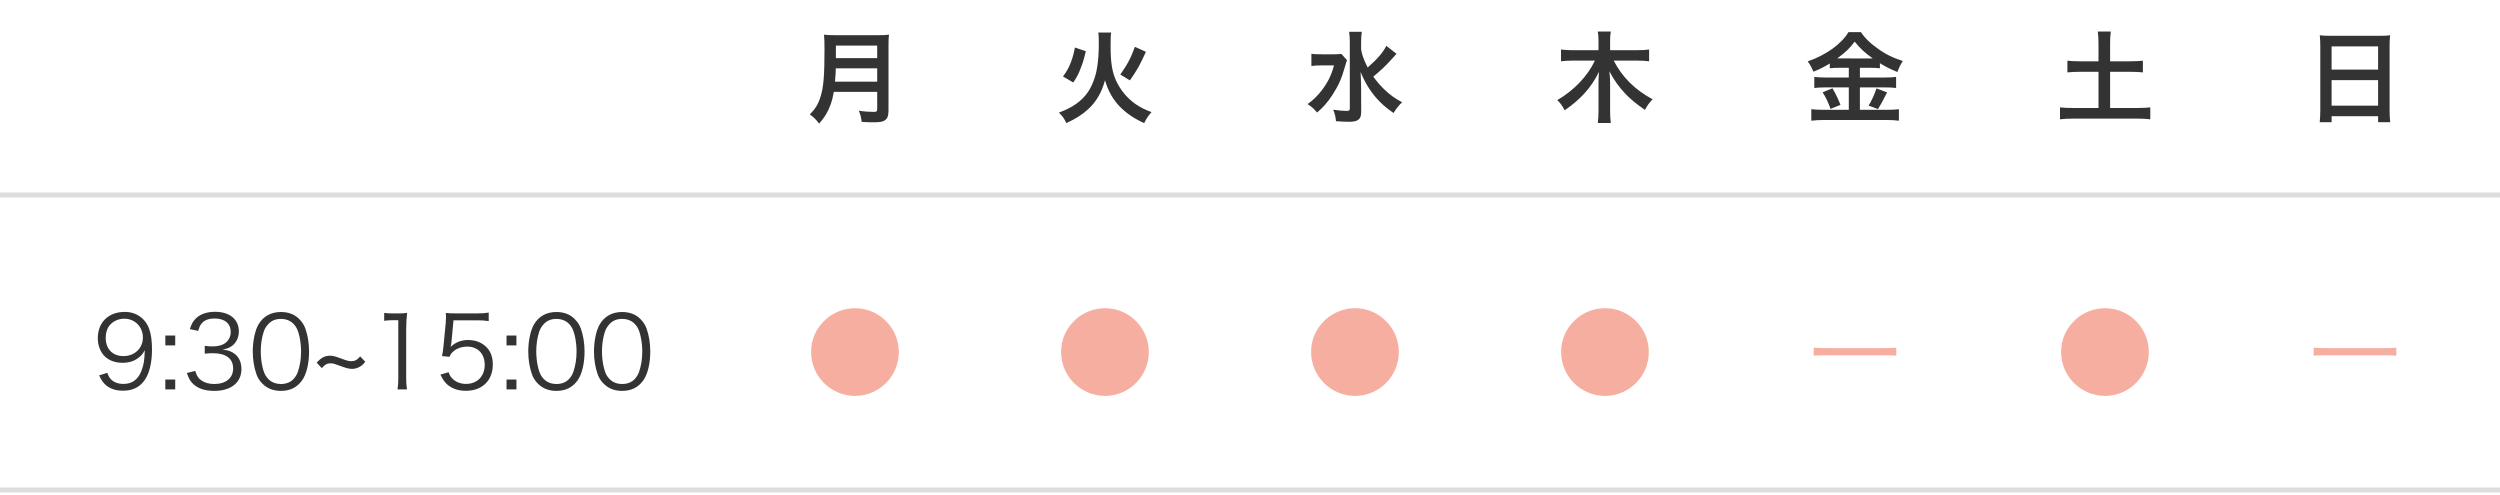 <svg width="500" height="99" viewBox="0 0 500 99" fill="none" xmlns="http://www.w3.org/2000/svg">
<path d="M19.82 75.08L21.459 74.56C21.7 75.22 21.86 75.5 22.18 75.84C22.739 76.46 23.599 76.78 24.7 76.78C26.14 76.78 27.18 76.2 27.919 74.94C28.299 74.3 28.619 73.32 28.779 72.38C28.86 71.88 28.919 71.06 28.959 70.04C28.68 70.58 28.52 70.78 28.16 71.16C27.14 72.12 26.02 72.56 24.52 72.56C23.04 72.56 21.779 72.1 20.919 71.24C20.059 70.38 19.559 69.06 19.559 67.64C19.559 64.46 21.7 62.38 24.98 62.38C27.22 62.38 29.059 63.66 29.82 65.74C30.22 66.82 30.399 68.18 30.399 69.9C30.399 72.68 29.82 74.94 28.739 76.28C27.739 77.54 26.419 78.14 24.579 78.14C23.2 78.14 22.079 77.78 21.22 77.06C20.66 76.6 20.34 76.14 19.82 75.08ZM24.7 71.22C26.919 71.22 28.579 69.64 28.579 67.52C28.579 65.36 26.98 63.74 24.84 63.74C23.52 63.74 22.32 64.38 21.66 65.44C21.34 65.96 21.14 66.76 21.14 67.54C21.14 69.8 22.52 71.22 24.7 71.22ZM35.044 67.1V69.08H33.064V67.1H35.044ZM35.044 77.88H33.064V75.9H35.044V77.88ZM37.369 74.6L39.049 74.18C39.369 75.22 39.649 75.64 40.269 76.08C40.949 76.56 41.829 76.8 42.849 76.8C45.169 76.8 46.629 75.6 46.629 73.7C46.629 71.72 45.209 70.64 42.549 70.64C41.989 70.64 41.489 70.68 40.949 70.74V69.16C41.409 69.24 41.889 69.28 42.429 69.28C43.749 69.28 44.729 68.98 45.349 68.36C45.849 67.88 46.149 67.14 46.149 66.42C46.149 64.7 44.949 63.7 42.929 63.7C41.709 63.7 40.829 64.04 40.269 64.76C39.989 65.12 39.849 65.44 39.629 66.18L37.969 65.82C38.309 64.8 38.549 64.34 39.049 63.82C39.929 62.86 41.289 62.36 43.029 62.36C45.929 62.36 47.769 63.88 47.769 66.28C47.769 67.5 47.249 68.58 46.369 69.2C45.849 69.58 45.409 69.74 44.489 69.92C45.649 70.04 46.269 70.26 46.949 70.78C47.829 71.46 48.289 72.52 48.289 73.8C48.289 76.5 46.209 78.18 42.869 78.18C40.849 78.18 39.349 77.62 38.389 76.54C37.969 76.06 37.729 75.62 37.369 74.6ZM56.173 78.18C54.693 78.18 53.453 77.7 52.513 76.76C51.973 76.22 51.553 75.6 51.313 74.92C50.813 73.52 50.553 71.94 50.553 70.3C50.553 68.18 51.013 66.02 51.713 64.86C52.673 63.24 54.213 62.4 56.193 62.4C57.673 62.4 58.953 62.88 59.853 63.82C60.413 64.38 60.813 65 61.053 65.66C61.553 67.04 61.813 68.64 61.813 70.3C61.813 72.72 61.293 74.86 60.413 76.08C59.413 77.48 58.013 78.18 56.173 78.18ZM56.173 63.78C55.133 63.78 54.313 64.12 53.673 64.8C53.253 65.26 52.933 65.76 52.773 66.26C52.353 67.48 52.153 68.84 52.153 70.3C52.153 72.16 52.553 74.12 53.093 75.06C53.793 76.22 54.833 76.8 56.193 76.8C57.193 76.8 58.053 76.48 58.653 75.86C59.093 75.4 59.413 74.88 59.593 74.3C60.013 73.06 60.213 71.74 60.213 70.26C60.213 68.52 59.833 66.54 59.313 65.6C58.653 64.4 57.573 63.78 56.173 63.78ZM72.038 71.28L73.058 72.36C72.518 72.98 72.238 73.24 71.738 73.46C71.338 73.66 70.838 73.78 70.438 73.78C69.838 73.78 69.078 73.58 68.038 73.18C66.978 72.78 66.578 72.66 66.118 72.66C65.438 72.66 64.958 72.92 64.358 73.62L63.338 72.54C64.238 71.52 64.958 71.14 66.078 71.14C66.558 71.14 67.218 71.32 68.378 71.76C69.298 72.12 69.798 72.24 70.238 72.24C70.958 72.24 71.418 72 72.038 71.28ZM76.837 64.16V62.58C77.357 62.66 77.737 62.68 78.497 62.68H79.757C80.437 62.68 80.757 62.66 81.417 62.58C81.297 63.8 81.237 64.82 81.237 65.9V75.62C81.237 76.56 81.277 77.14 81.397 77.88H79.497C79.617 77.18 79.657 76.54 79.657 75.62V64.04H78.577C77.937 64.04 77.417 64.08 76.837 64.16ZM90.702 64.06L90.282 68.48C90.242 68.84 90.242 68.84 90.122 69.38C91.082 68.46 92.242 68 93.622 68C95.082 68 96.322 68.48 97.222 69.36C98.122 70.22 98.562 71.4 98.562 72.88C98.562 76.1 96.462 78.16 93.162 78.16C91.602 78.16 90.302 77.7 89.342 76.8C88.842 76.3 88.562 75.88 88.082 74.92L89.722 74.44C89.922 75 90.062 75.26 90.362 75.6C91.042 76.36 92.042 76.78 93.202 76.78C95.442 76.78 96.942 75.26 96.942 72.96C96.942 70.76 95.562 69.32 93.442 69.32C92.422 69.32 91.542 69.6 90.822 70.16C90.342 70.54 90.122 70.82 89.902 71.36L88.402 71.22C88.562 70.44 88.622 70.02 88.702 69.16L89.142 64.64C89.182 64.06 89.202 63.82 89.202 63.44C89.202 63.16 89.202 63.08 89.162 62.58C89.782 62.66 90.102 62.68 91.282 62.68H95.402C96.482 62.68 96.942 62.64 97.742 62.52V64.22C96.982 64.1 96.342 64.06 95.402 64.06H90.702ZM103.286 67.1V69.08H101.306V67.1H103.286ZM103.286 77.88H101.306V75.9H103.286V77.88ZM111.271 78.18C109.791 78.18 108.551 77.7 107.611 76.76C107.071 76.22 106.651 75.6 106.411 74.92C105.911 73.52 105.651 71.94 105.651 70.3C105.651 68.18 106.111 66.02 106.811 64.86C107.771 63.24 109.311 62.4 111.291 62.4C112.771 62.4 114.051 62.88 114.951 63.82C115.511 64.38 115.911 65 116.151 65.66C116.651 67.04 116.911 68.64 116.911 70.3C116.911 72.72 116.391 74.86 115.511 76.08C114.511 77.48 113.111 78.18 111.271 78.18ZM111.271 63.78C110.231 63.78 109.411 64.12 108.771 64.8C108.351 65.26 108.031 65.76 107.871 66.26C107.451 67.48 107.251 68.84 107.251 70.3C107.251 72.16 107.651 74.12 108.191 75.06C108.891 76.22 109.931 76.8 111.291 76.8C112.291 76.8 113.151 76.48 113.751 75.86C114.191 75.4 114.511 74.88 114.691 74.3C115.111 73.06 115.311 71.74 115.311 70.26C115.311 68.52 114.931 66.54 114.411 65.6C113.751 64.4 112.671 63.78 111.271 63.78ZM124.415 78.18C122.935 78.18 121.695 77.7 120.755 76.76C120.215 76.22 119.795 75.6 119.555 74.92C119.055 73.52 118.795 71.94 118.795 70.3C118.795 68.18 119.255 66.02 119.955 64.86C120.915 63.24 122.455 62.4 124.435 62.4C125.915 62.4 127.195 62.88 128.095 63.82C128.655 64.38 129.055 65 129.295 65.66C129.795 67.04 130.055 68.64 130.055 70.3C130.055 72.72 129.535 74.86 128.655 76.08C127.655 77.48 126.255 78.18 124.415 78.18ZM124.415 63.78C123.375 63.78 122.555 64.12 121.915 64.8C121.495 65.26 121.175 65.76 121.015 66.26C120.595 67.48 120.395 68.84 120.395 70.3C120.395 72.16 120.795 74.12 121.335 75.06C122.035 76.22 123.075 76.8 124.435 76.8C125.435 76.8 126.295 76.48 126.895 75.86C127.335 75.4 127.655 74.88 127.835 74.3C128.255 73.06 128.455 71.74 128.455 70.26C128.455 68.52 128.075 66.54 127.555 65.6C126.895 64.4 125.815 63.78 124.415 63.78Z" fill="#333333"/>
<path d="M175.44 18.38H166.76C166.58 19.4 166.42 20.06 166.18 20.76C165.64 22.28 164.96 23.44 163.82 24.72C163.24 23.94 162.74 23.44 161.96 22.88C163.08 21.76 163.64 20.86 164.1 19.36C164.7 17.5 164.9 15.16 164.9 9.96C164.9 8.52 164.88 7.64 164.8 6.94C165.58 7.02 166.12 7.04 167.14 7.04H175.48C176.58 7.04 177.12 7.02 177.8 6.94C177.72 7.48 177.7 8.02 177.7 9.2V22.16C177.7 23.16 177.48 23.74 176.98 24.06C176.54 24.36 175.98 24.46 174.66 24.46C174.02 24.46 173.36 24.44 172.34 24.38C172.22 23.42 172.1 22.96 171.76 22.14C172.78 22.3 173.88 22.38 174.7 22.38C175.3 22.38 175.44 22.28 175.44 21.84V18.38ZM167 16.34H175.44V13.66H167.16C167.16 14.28 167.12 14.72 167 16.34ZM167.18 11.62H175.44V9.12H167.18V11.62ZM214.66 16.5L212.6 15.3C213.4 14.2 213.72 13.6 214.16 12.5C214.52 11.54 214.72 10.88 214.98 9.5L217.16 10.24C216.84 11.66 216.62 12.4 216.18 13.54C215.7 14.8 215.4 15.38 214.66 16.5ZM225.98 16.08L224.06 14.9C225.46 12.94 226.18 11.58 226.98 9.36L229.18 10.36C228 12.98 227.48 13.92 225.98 16.08ZM219.66 6.5H222.24C222.14 7.06 222.12 7.48 222.12 9.32C222.12 12.52 222.42 14.36 223.22 16.14C224.1 18.04 225.46 19.66 227.12 20.82C228.12 21.5 229 21.94 230.3 22.42C229.6 23.24 229.3 23.66 228.84 24.62C226.9 23.76 225.36 22.72 224.02 21.38C222.6 19.92 221.62 18.22 221 16.04C220.36 18.46 219.28 20.32 217.64 21.84C216.48 22.9 215.2 23.74 213.26 24.62C212.88 23.76 212.52 23.24 211.78 22.52C214.46 21.54 216.36 20.22 217.58 18.42C218.4 17.22 219.06 15.52 219.36 13.86C219.64 12.32 219.76 10.78 219.76 8.6C219.76 7.48 219.74 7 219.66 6.5ZM277.26 9.16L279.3 10.76C279.28 10.78 278.92 11.18 278.24 11.94C277.1 13.2 276.04 14.2 274.66 15.32C275.32 16.26 276.1 17.16 276.94 17.96C278.06 19.02 278.96 19.68 280.42 20.44C279.74 21.12 279.36 21.58 278.7 22.6C277.04 21.42 276.3 20.76 275.28 19.62C273.94 18.08 272.92 16.38 272.12 14.38C272.2 16.38 272.22 16.84 272.22 17.5L272.24 22.28C272.24 23.18 272.1 23.58 271.72 23.9C271.36 24.22 270.76 24.36 269.8 24.36C269.06 24.36 267.98 24.3 267.2 24.24C267.1 23.3 267 22.84 266.64 21.94C267.7 22.1 268.58 22.18 269.24 22.18C269.84 22.18 269.96 22.1 269.96 21.68V8.46C269.96 7.64 269.92 6.96 269.82 6.36H272.36C272.26 7 272.22 7.62 272.22 8.48V9.88C272.46 11.16 272.74 11.92 273.54 13.5C275.46 11.82 276.68 10.4 277.26 9.16ZM268.28 10.78L269.4 12.04C269.24 12.46 269.24 12.48 268.98 13.38C268.28 15.82 267.7 17.1 266.44 19.06C265.5 20.48 264.64 21.48 263.42 22.5C262.76 21.74 262.38 21.38 261.52 20.82C262.68 19.98 263.54 19.14 264.42 17.98C265.6 16.4 266.28 15.02 266.8 13.08H264.28C263.5 13.08 262.76 13.12 262.28 13.2V10.76C262.82 10.84 263.34 10.86 264.42 10.86H266.52C267.44 10.86 267.9 10.84 268.28 10.78ZM327.4 12.12H322.74C324.46 15.44 326.92 17.9 330.52 19.86C329.76 20.68 329.58 20.92 328.98 21.98C327.18 20.72 326.1 19.82 325.12 18.8C323.78 17.4 322.88 16.12 321.88 14.26C321.98 15.16 322.02 15.9 322.02 16.52V22.12C322.02 23.08 322.06 23.88 322.16 24.6H319.56C319.66 23.84 319.7 23.08 319.7 22.1V16.54C319.7 16.04 319.74 15.14 319.8 14.36C318.3 17.44 316.16 19.84 312.94 22.06C312.46 21.16 312.06 20.6 311.46 20.02C314.78 18.1 317.56 15.18 318.98 12.12H314.6C313.7 12.12 312.96 12.16 312.2 12.26V9.9C312.96 10 313.64 10.04 314.6 10.04H319.7V8.16C319.7 7.38 319.66 6.86 319.56 6.3H322.16C322.06 6.86 322.02 7.38 322.02 8.14V10.04H327.4C328.42 10.04 329.16 10 329.82 9.9V12.26C329.08 12.16 328.26 12.12 327.4 12.12ZM369.76 13.56H367.92C367.12 13.56 366.54 13.58 365.96 13.66V12.7C364.82 13.38 364.02 13.8 362.7 14.34C362.22 13.28 362.08 13.02 361.54 12.28C365.26 10.98 368.26 8.82 369.7 6.42H372.18C372.98 7.6 373.84 8.46 375.26 9.5C376.9 10.74 378.4 11.5 380.56 12.2C380.08 12.94 379.78 13.58 379.48 14.4C377.9 13.74 377.24 13.42 375.98 12.64V13.66C375.4 13.58 374.86 13.56 374.02 13.56H371.98V15.5H377.04C378.08 15.5 378.7 15.46 379.22 15.38V17.6C378.66 17.52 377.96 17.48 377.02 17.48H371.98V21.96H377.42C378.44 21.96 379.12 21.92 379.78 21.84V24.14C379.04 24.04 378.2 24 377.38 24H364.74C363.82 24 363.1 24.04 362.26 24.14V21.84C362.98 21.92 363.72 21.96 364.74 21.96H369.76V17.48H365.02C364.16 17.48 363.46 17.52 362.86 17.6V15.38C363.4 15.46 364.04 15.5 365.04 15.5H369.76V13.56ZM367.44 11.68H367.86L374.06 11.7C374.24 11.7 374.24 11.7 374.54 11.68C372.96 10.56 371.98 9.64 370.94 8.32C369.92 9.68 369.1 10.48 367.44 11.68ZM364.52 18.46L366.5 17.66C367.18 18.86 367.56 19.62 368.1 20.98L366.1 21.78C365.68 20.52 365.16 19.46 364.52 18.46ZM375.3 17.68L377.42 18.48C377.16 18.94 377.16 18.94 376.42 20.4C376.36 20.52 376.28 20.66 375.6 21.82L373.72 21.12C374.34 20.12 374.82 19.06 375.3 17.68ZM419.7 12.26V8.64C419.7 7.78 419.66 7.04 419.56 6.3H422.16C422.06 7.02 422.02 7.74 422.02 8.64V12.26H426C427.14 12.26 427.82 12.22 428.58 12.14V14.48C427.8 14.4 427.06 14.36 426 14.36H422.02V21.6H427.26C428.4 21.6 429.34 21.56 430.06 21.48V23.86C429.26 23.76 428.38 23.72 427.26 23.72H414.86C413.72 23.72 412.8 23.76 412 23.86V21.48C412.74 21.56 413.66 21.6 414.86 21.6H419.7V14.36H416.08C415.02 14.36 414.24 14.4 413.48 14.48V12.14C414.18 12.22 415 12.26 416.08 12.26H419.7ZM464.06 22.02V9.2C464.06 8.42 464.02 7.72 463.96 7.06C464.6 7.14 465.26 7.16 466.18 7.16H475.86C476.8 7.16 477.42 7.14 478.02 7.06C477.94 7.82 477.92 8.4 477.92 9.1V22.02C477.92 23.06 477.96 23.72 478.04 24.44H475.62V23.24H466.32V24.44H463.94C464.02 23.76 464.06 22.96 464.06 22.02ZM466.32 9.28V13.92H475.62V9.28H466.32ZM466.32 16.02V21.14H475.62V16.02H466.32Z" fill="#333333"/>
<path d="M171 61.64C173.52 61.64 175.8 62.66 177.5 64.54C178.96 66.14 179.76 68.22 179.76 70.4C179.76 75.26 175.84 79.18 171 79.18C166.16 79.18 162.22 75.24 162.22 70.4C162.22 67.88 163.22 65.64 165.12 63.9C166.68 62.48 168.84 61.64 171 61.64ZM221 61.64C223.52 61.64 225.8 62.66 227.5 64.54C228.96 66.14 229.76 68.22 229.76 70.4C229.76 75.26 225.84 79.18 221 79.18C216.16 79.18 212.22 75.24 212.22 70.4C212.22 67.88 213.22 65.64 215.12 63.9C216.68 62.48 218.84 61.64 221 61.64ZM271 61.64C273.52 61.64 275.8 62.66 277.5 64.54C278.96 66.14 279.76 68.22 279.76 70.4C279.76 75.26 275.84 79.18 271 79.18C266.16 79.18 262.22 75.24 262.22 70.4C262.22 67.88 263.22 65.64 265.12 63.9C266.68 62.48 268.84 61.64 271 61.64ZM321 61.64C323.52 61.64 325.8 62.66 327.5 64.54C328.96 66.14 329.76 68.22 329.76 70.4C329.76 75.26 325.84 79.18 321 79.18C316.16 79.18 312.22 75.24 312.22 70.4C312.22 67.88 313.22 65.64 315.12 63.9C316.68 62.48 318.84 61.64 321 61.64ZM362.74 71.14V69.5C363.32 69.6 363.86 69.62 365.22 69.62H376.84C378.32 69.62 378.64 69.6 379.26 69.52V71.14C378.62 71.08 378.16 71.06 376.82 71.06H365.22C363.76 71.06 363.34 71.08 362.74 71.14ZM421 61.64C423.52 61.64 425.8 62.66 427.5 64.54C428.96 66.14 429.76 68.22 429.76 70.4C429.76 75.26 425.84 79.18 421 79.18C416.16 79.18 412.22 75.24 412.22 70.4C412.22 67.88 413.22 65.64 415.12 63.9C416.68 62.48 418.84 61.64 421 61.64ZM462.74 71.14V69.5C463.32 69.6 463.86 69.62 465.22 69.62H476.84C478.32 69.62 478.64 69.6 479.26 69.52V71.14C478.62 71.08 478.16 71.06 476.82 71.06H465.22C463.76 71.06 463.34 71.08 462.74 71.14Z" fill="#F6AEA1"/>
<path d="M0 39H500" stroke="#DDDDDD"/>
<path d="M0 98H500" stroke="#DDDDDD"/>
</svg>

